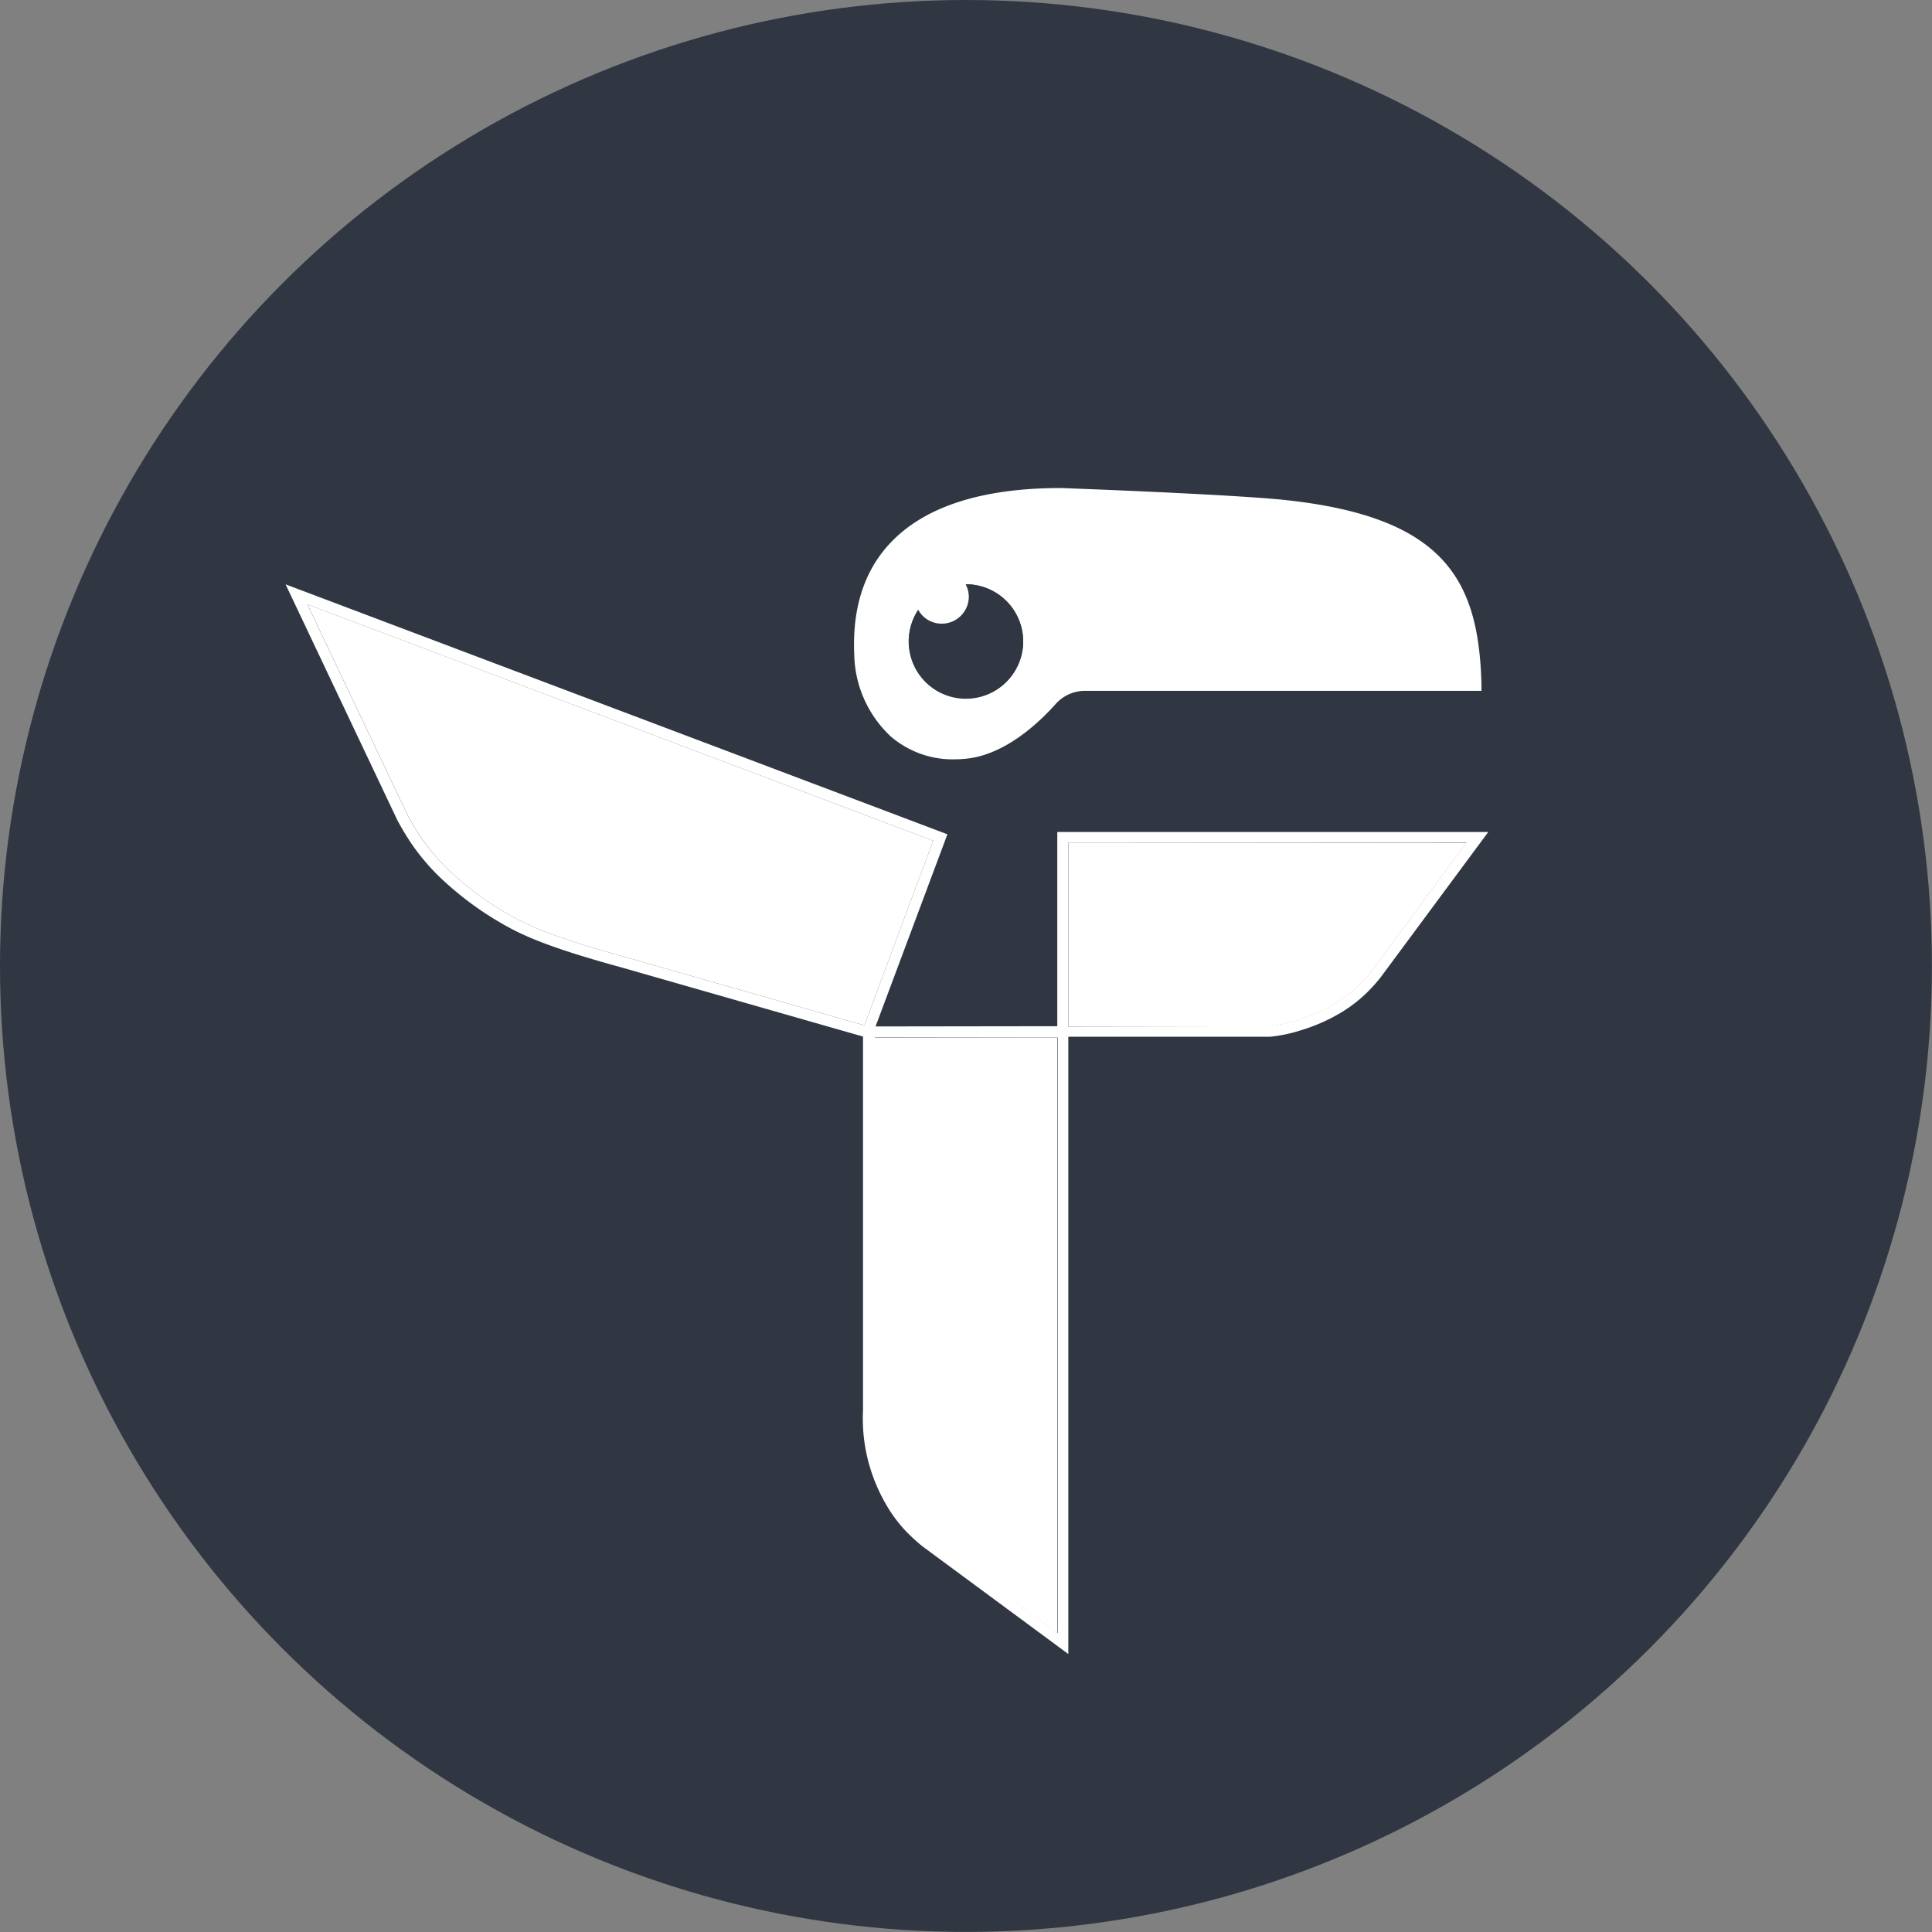 <svg xmlns="http://www.w3.org/2000/svg" viewBox="0 0 231.23 231.23">
	<rect x="0" y="0" width="231.23" height="231.23" fill="#808080" stroke="none"/>
	<defs>
		<style>
			.cls-1{fill:#303742;}
			.cls-2{fill:#fff;}
		</style>
	</defs>
	<title>
		Asset 3
	</title>
	<g id="Layer_2" data-name="Layer 2">
		<g id="Layer_1-2" data-name="Layer 1">
			<circle class="cls-1" cx="115.61" cy="115.61" r="115.61" />
			<path class="cls-2" d="M122.46,76.77a6.84,6.84,0,0,0-6.84-6.84h-.05a3.14,3.14,0,0,1,.38,1.49A3.24,3.24,0,0,1,109.89,73a6.84,6.84,0,1,0,12.57,3.73ZM177.31,82v.68H129.86a4.72,4.72,0,0,0-3.56,1.63c-2,2.23-6,6-10.61,6.49a14.21,14.21,0,0,1-1.44.08,11.38,11.38,0,0,1-7.61-2.71,13.77,13.77,0,0,1-4.4-9.84c-.25-5.6,1.22-10.11,4.39-13.42,4.12-4.32,11-6.5,20.31-6.5.23,0,20.07.74,26.64,1.41C173,61.83,177,69.49,177.31,82Z" />
			<path class="cls-2" d="M111.69,100.62l-8.24,22.1L74.9,114.56c-8.37-2.31-11.62-3.7-14.14-5.19a37.1,37.1,0,0,1-6.42-4.65,25,25,0,0,1-3.79-4.27,28,28,0,0,1-1.76-2.89l-12-25.23Z" />
			<path class="cls-2" d="M175.5,100.89l-11.34,15.36a21.33,21.33,0,0,1-1.52,1.68,15.46,15.46,0,0,1-2.93,2.22,20.08,20.08,0,0,1-4.54,2,22.2,22.2,0,0,1-3.25.7l-24.06,0,0-22Z" />
			<path class="cls-2" d="M54.34,104.72a37.1,37.1,0,0,0,6.42,4.65c2.52,1.49,5.77,2.88,14.14,5.19l28.55,8.16,8.24-22.1L36.78,72.33l12,25.23a28,28,0,0,0,1.76,2.89A25,25,0,0,0,54.34,104.72Zm72.26,90.73,0-71.28-21.89,0v44.72a18.79,18.79,0,0,0,.71,6.19,20.17,20.17,0,0,0,2,4.55,15.36,15.36,0,0,0,2.22,2.92,17.65,17.65,0,0,0,1.68,1.52Zm25.32-72.63a22.2,22.2,0,0,0,3.25-.7,20.08,20.08,0,0,0,4.54-2,15.46,15.46,0,0,0,2.93-2.22,21.33,21.33,0,0,0,1.52-1.68l11.34-15.36H127.84l0,22Zm-25.38,0V99.58h51.58L165.22,117a20.69,20.69,0,0,1-1.64,1.82,17,17,0,0,1-3.18,2.43,21.44,21.44,0,0,1-4.84,2.1,17.44,17.44,0,0,1-3.54.73h-.08v0l-24.08,0,0,73.88-17.46-12.89a22.64,22.64,0,0,1-1.81-1.64,16.55,16.55,0,0,1-2.43-3.18,20.81,20.81,0,0,1-2.1-4.84,20.28,20.28,0,0,1-.77-6.62V124.06l-28.79-8.24c-8.51-2.33-11.84-3.77-14.47-5.31a38.08,38.08,0,0,1-6.64-4.83,26,26,0,0,1-4-4.5,30.62,30.62,0,0,1-1.85-3.05L34.18,69.94l79.21,29.91-8.6,23Z" />
			<path class="cls-1" d="M115.62,69.93A6.85,6.85,0,1,1,109.89,73,3.24,3.24,0,0,0,116,71.42a3.14,3.14,0,0,0-.38-1.49Z" />
			<path class="cls-2" d="M126.55,124.17l0,71.28L111.24,184.1a17.65,17.65,0,0,1-1.68-1.52,15.36,15.36,0,0,1-2.22-2.92,20.17,20.17,0,0,1-2-4.55,18.79,18.79,0,0,1-.71-6.19V124.2Z" />
		</g>
	</g>
</svg>
